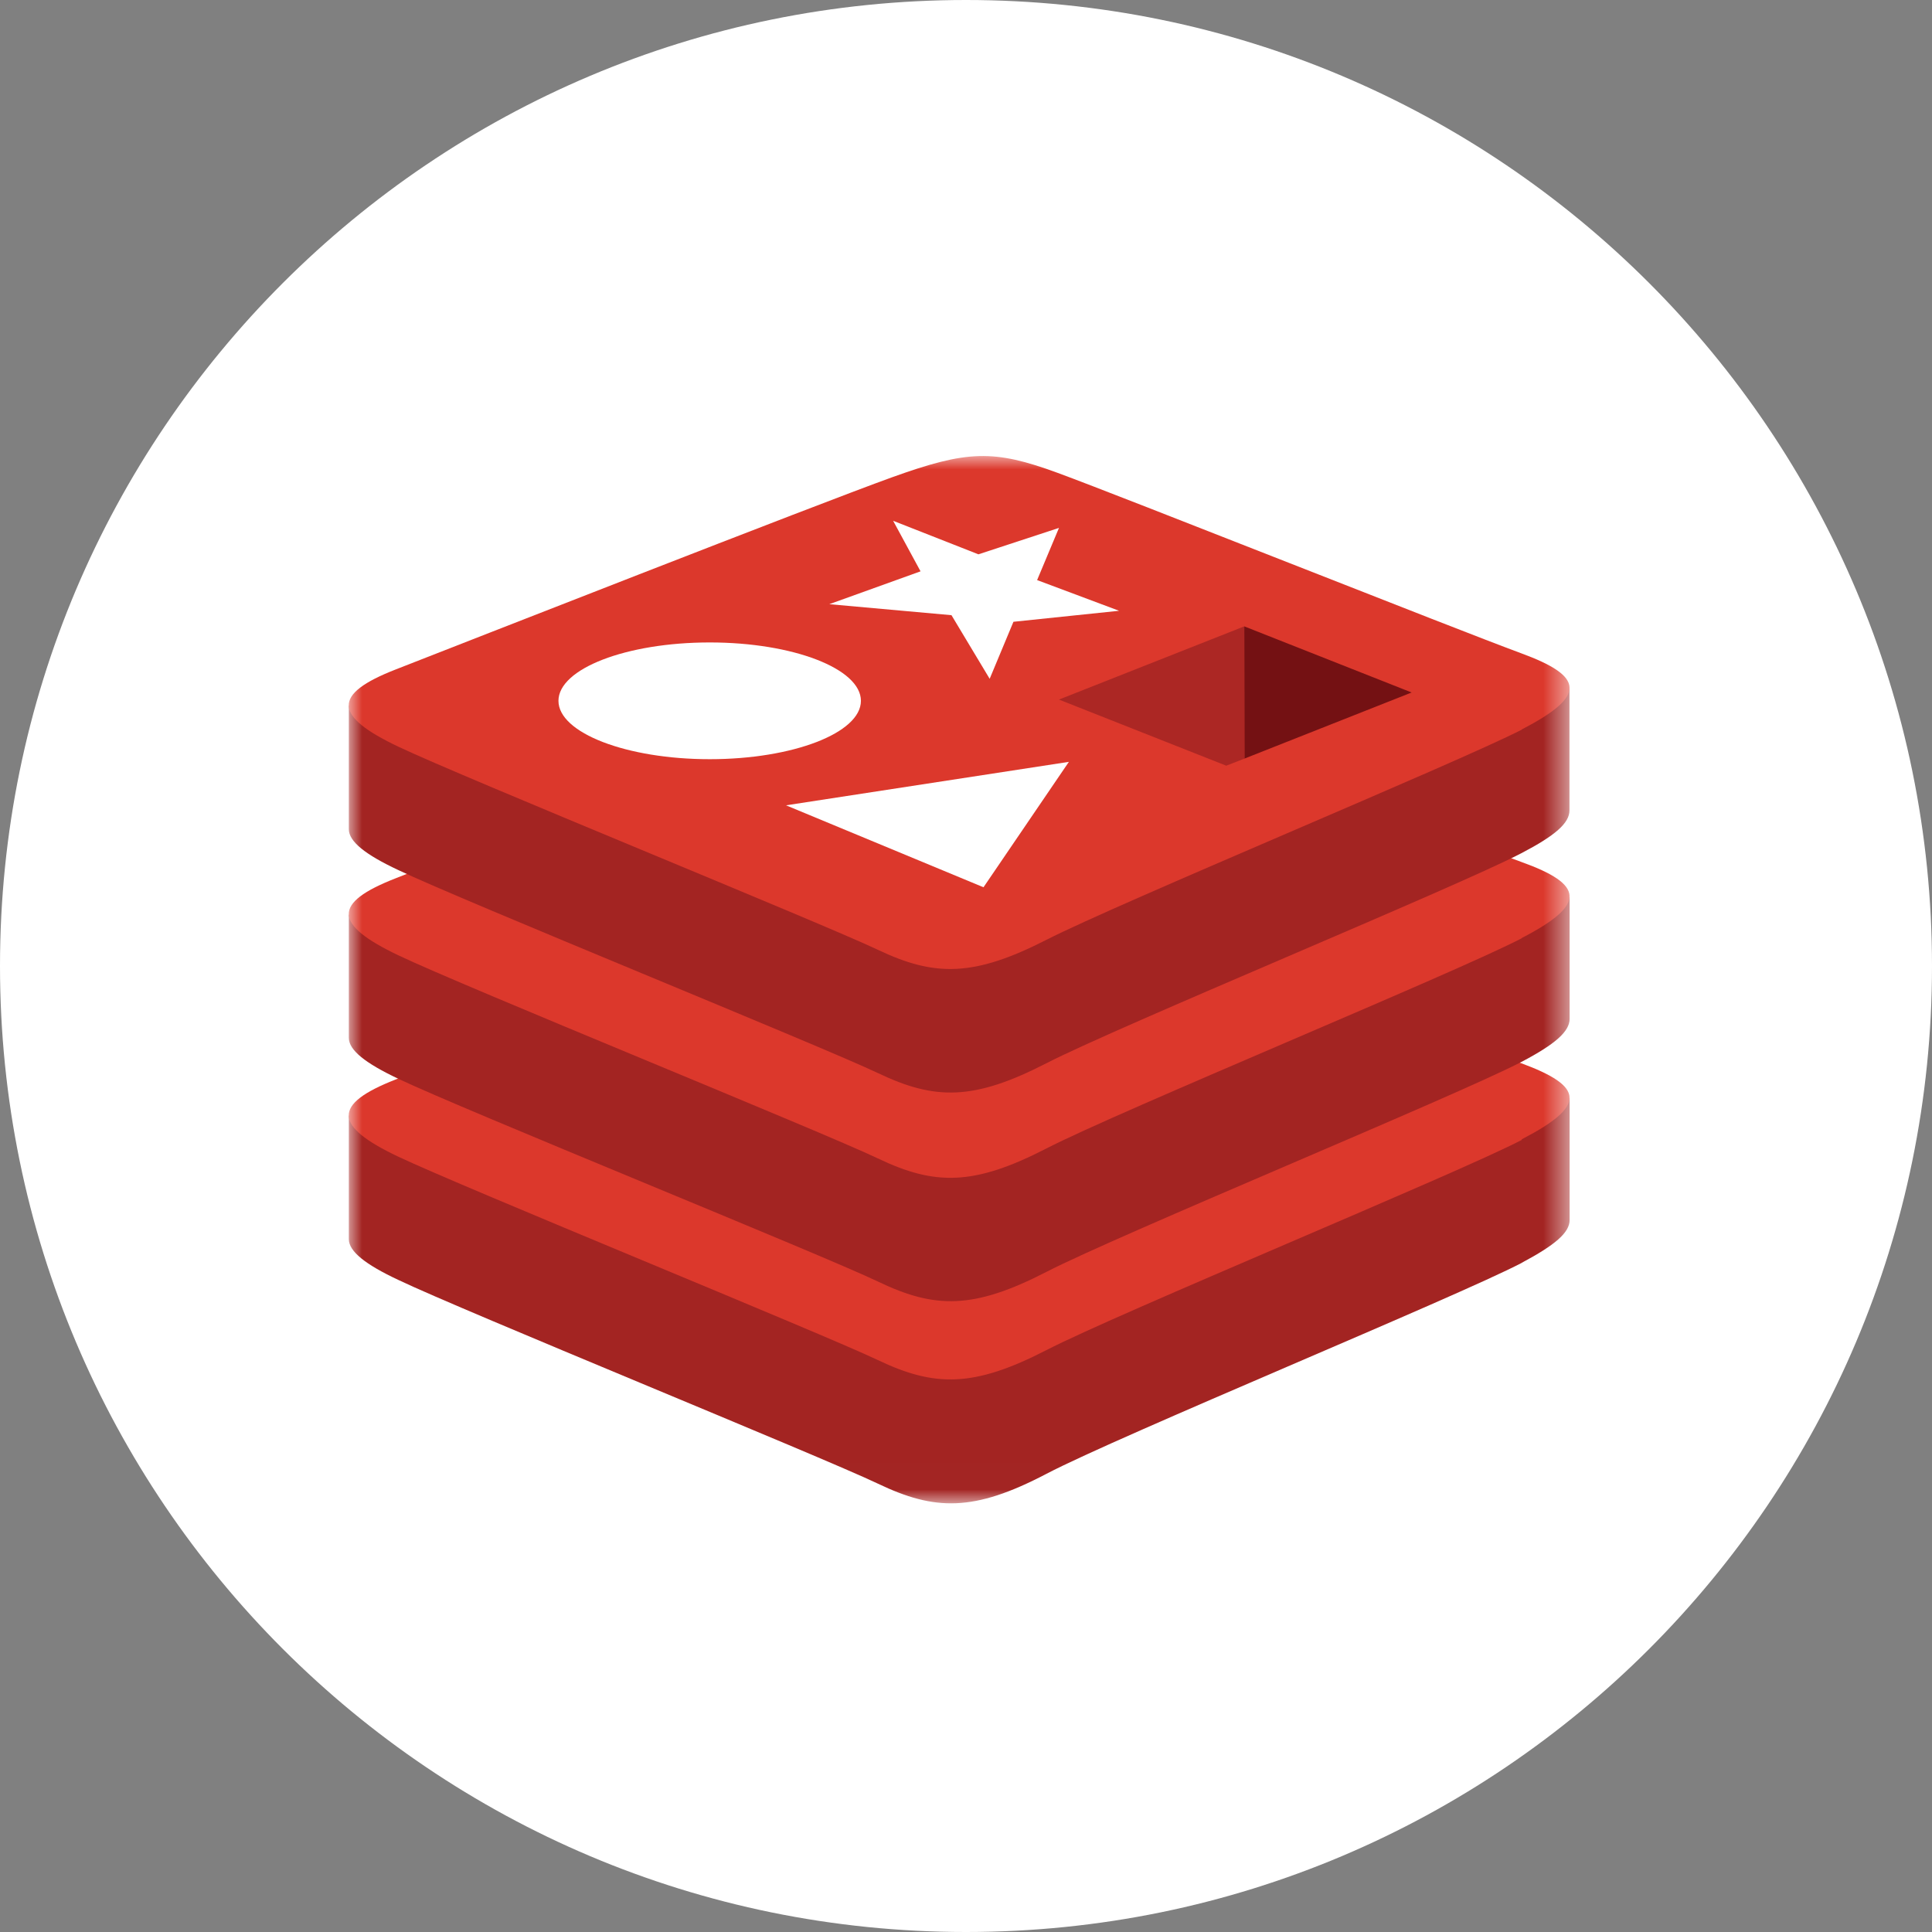 <svg width="72" height="72" viewBox="0 0 72 72" fill="none" xmlns="http://www.w3.org/2000/svg">
<rect x="0" y="0" width="72" height="72" fill="#808080" stroke="none"/>
<g clip-path="url(#clip0_37_228)">
<path d="M36 72C55.882 72 72 55.882 72 36C72 16.118 55.882 0 36 0C16.118 0 0 16.118 0 36C0 55.882 16.118 72 36 72Z" fill="white"/>
<mask id="mask0_37_228" style="mask-type:luminance" maskUnits="userSpaceOnUse" x="13" y="17" width="46" height="39">
<path d="M58.502 17H13V55.994H58.502V17Z" fill="white"/>
</mask>
<g mask="url(#mask0_37_228)">
<path d="M56.712 47.063C54.288 48.331 41.708 53.505 38.998 54.925C36.288 56.345 34.837 56.305 32.718 55.292C30.598 54.279 17.257 48.853 14.84 47.697C13.621 47.125 13 46.637 13 46.181V41.578C13 41.578 30.427 37.796 33.24 36.777C36.052 35.758 37.025 35.733 39.415 36.609C41.804 37.485 56.13 40.071 58.495 40.929V45.466C58.495 45.938 57.952 46.398 56.712 47.06V47.063Z" fill="#A32422"/>
<path d="M56.711 42.482C54.287 43.744 41.708 48.918 38.998 50.314C36.288 51.709 34.837 51.697 32.718 50.687C30.598 49.677 17.257 44.251 14.839 43.104C12.422 41.957 12.375 41.156 14.746 40.229C17.117 39.303 30.427 34.092 33.239 33.066C36.052 32.041 37.025 32.019 39.414 32.899C41.804 33.778 54.331 38.753 56.683 39.62C59.036 40.487 59.145 41.199 56.711 42.458V42.482Z" fill="#DC382C"/>
<path d="M56.712 39.568C54.288 40.832 41.708 46.003 38.998 47.399C36.288 48.794 34.85 48.782 32.73 47.765C30.611 46.749 17.257 41.354 14.84 40.201C13.621 39.623 13 39.139 13 38.679V34.092C13 34.092 30.427 30.297 33.24 29.278C36.052 28.259 37.025 28.231 39.415 29.12C41.804 30.009 56.13 32.569 58.495 33.433V37.97C58.495 38.443 57.952 38.915 56.712 39.568Z" fill="#A32422"/>
<path d="M56.712 34.965C54.288 36.233 41.708 41.404 38.998 42.799C36.288 44.195 34.837 44.185 32.718 43.172C30.598 42.159 17.257 36.755 14.84 35.599C12.422 34.443 12.378 33.657 14.746 32.731C17.114 31.805 30.427 26.581 33.24 25.583C36.052 24.586 37.025 24.523 39.415 25.391C41.804 26.258 54.331 31.276 56.684 32.118C59.036 32.961 59.145 33.7 56.712 34.956V34.965Z" fill="#DC382C"/>
<path d="M56.712 31.789C54.288 33.057 41.708 38.231 38.998 39.623C36.288 41.016 34.85 41.006 32.73 39.996C30.611 38.986 17.257 33.576 14.84 32.423C13.621 31.851 13 31.363 13 30.904V26.301C13 26.301 30.427 22.519 33.24 21.503C36.052 20.487 37.025 20.456 39.415 21.332C41.804 22.208 56.124 24.794 58.489 25.658V30.195C58.495 30.674 57.952 31.14 56.712 31.789Z" fill="#A32422"/>
<path d="M56.711 27.193C54.287 28.436 41.708 33.641 38.998 35.024C36.288 36.407 34.837 36.404 32.718 35.397C30.598 34.39 17.257 28.974 14.839 27.824C12.422 26.674 12.375 25.875 14.746 24.949C17.117 24.023 30.427 18.802 33.239 17.789C36.052 16.776 37.025 16.745 39.414 17.622C41.804 18.498 54.331 23.479 56.683 24.343C59.036 25.207 59.145 25.925 56.711 27.184V27.193Z" fill="#DC382C"/>
</g>
<path d="M36.463 20.658L39.465 19.673L38.65 21.618L41.705 22.762L37.768 23.172L36.882 25.297L35.459 22.926L30.906 22.516L34.306 21.292L33.284 19.408L36.463 20.658Z" fill="white"/>
<path d="M36.652 33.066L29.293 30.012L39.834 28.392L36.652 33.066Z" fill="white"/>
<path d="M26.45 23.942C29.557 23.942 32.084 24.921 32.084 26.118C32.084 27.314 29.551 28.293 26.45 28.293C23.348 28.293 20.812 27.314 20.812 26.118C20.812 24.921 23.339 23.942 26.45 23.942Z" fill="white"/>
<path d="M46.37 23.343L52.607 25.807L46.376 28.271L46.37 23.343Z" fill="#741113"/>
<path d="M46.37 23.343L46.376 28.271L45.698 28.535L39.464 26.071L46.37 23.343Z" fill="#AC2724"/>
</g>
<defs>
<clipPath id="clip0_37_228">
<rect width="72" height="72" fill="white"/>
</clipPath>
</defs>
</svg>
